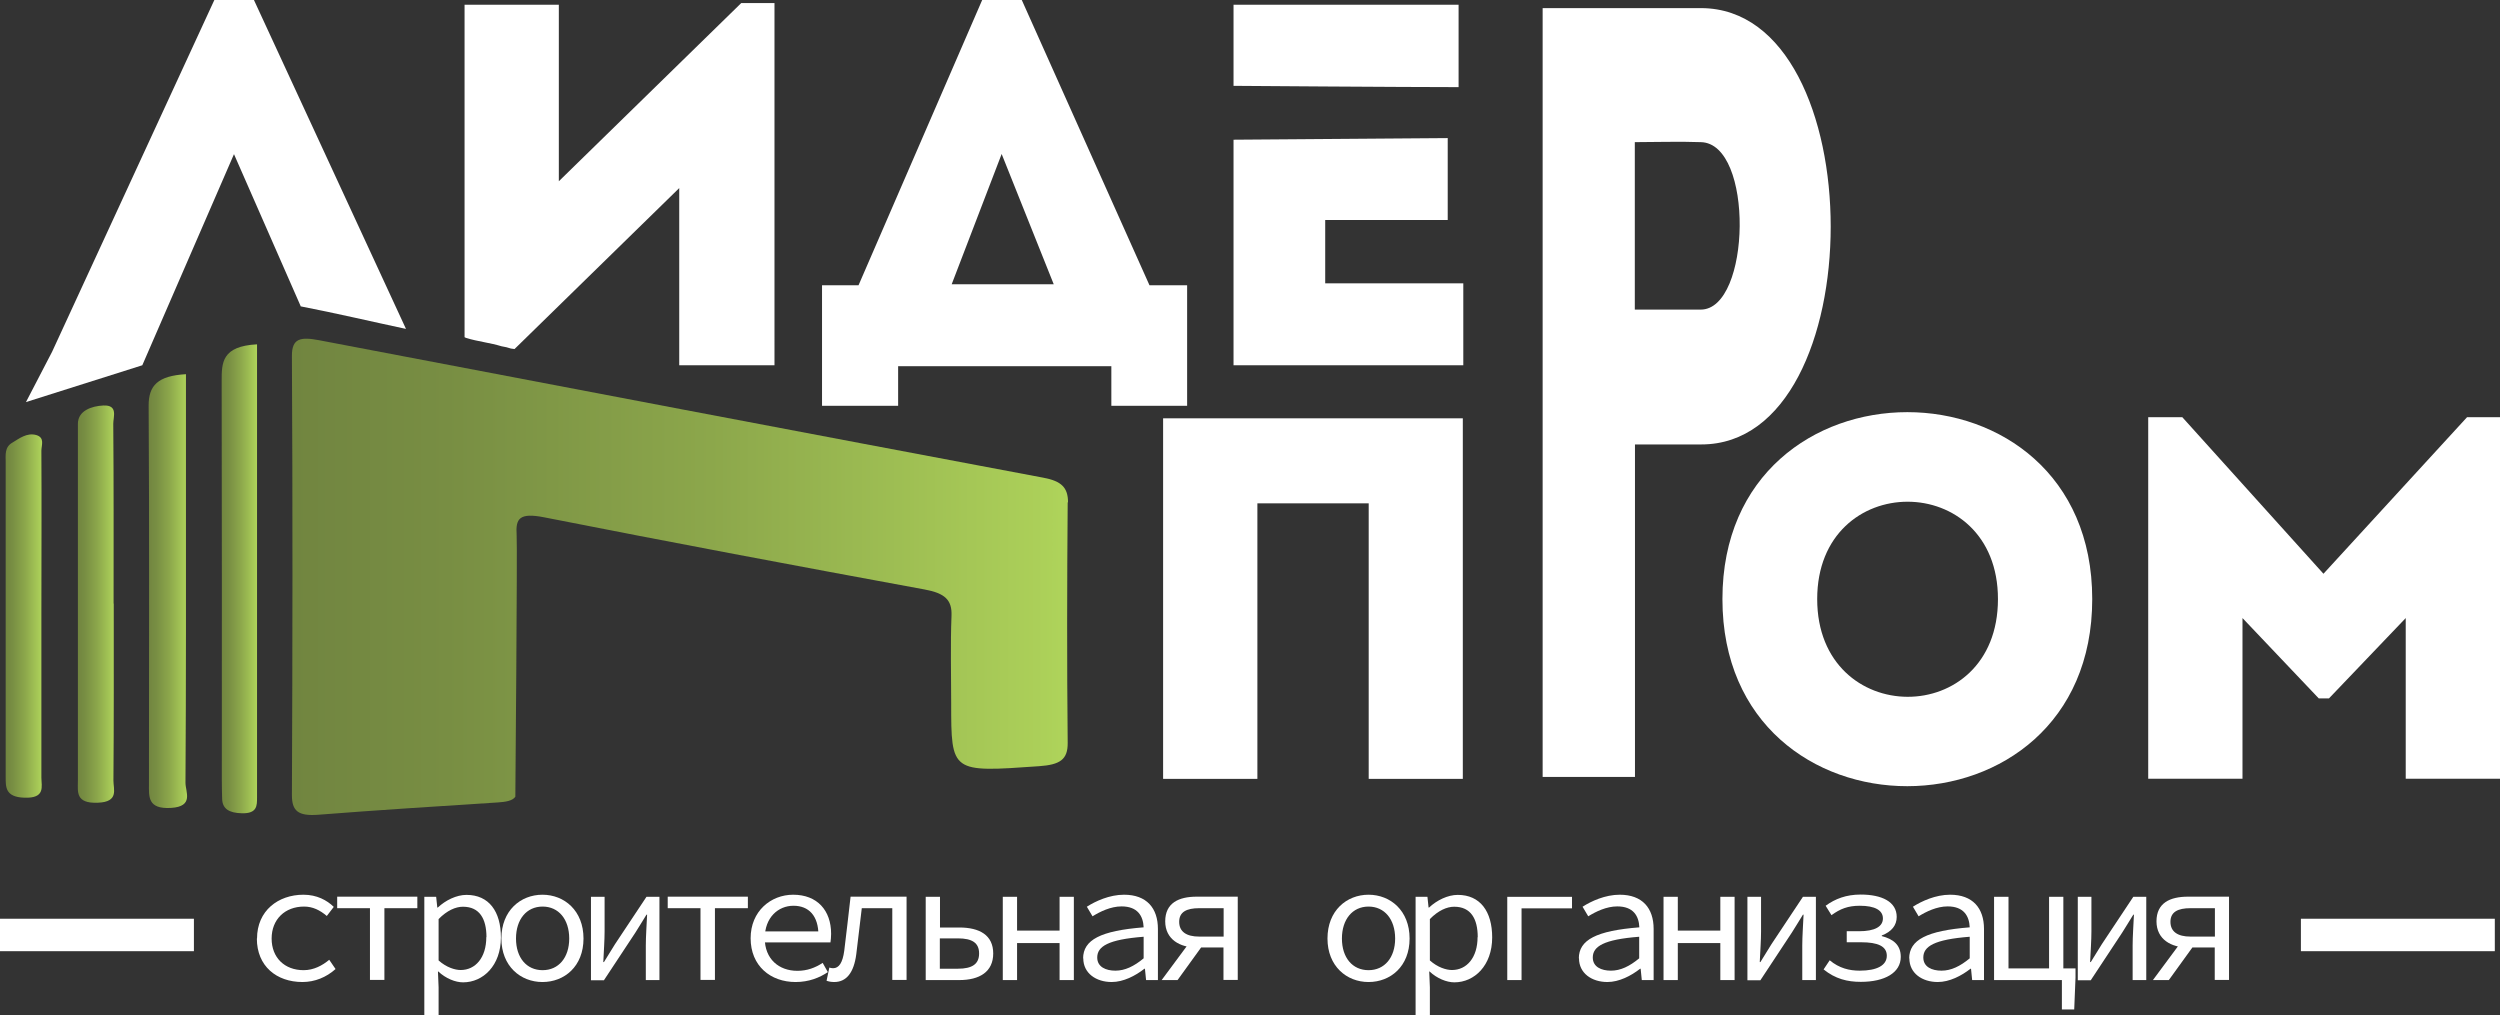 <?xml version="1.0" encoding="UTF-8"?> <svg xmlns="http://www.w3.org/2000/svg" xmlns:xlink="http://www.w3.org/1999/xlink" id="_Слой_2" data-name="Слой 2" viewBox="0 0 154.07 62.57"><rect x="0" y="0" width="154.07" height="62.57" fill="#333333" stroke="none"/><defs><style> .cls-1 { fill: none; stroke: #fff; stroke-miterlimit: 10; stroke-width: 2px; } .cls-2 { fill: url(#_Безымянный_градиент_5); } .cls-2, .cls-3, .cls-4, .cls-5, .cls-6, .cls-7 { stroke-width: 0px; } .cls-3 { fill: url(#_Безымянный_градиент_5-4); } .cls-4 { fill: url(#_Безымянный_градиент_5-3); } .cls-5 { fill: url(#_Безымянный_градиент_5-5); } .cls-6 { fill: url(#_Безымянный_градиент_5-2); } .cls-7 { fill: #fff; } </style><linearGradient id="_Безымянный_градиент_5" data-name="Безымянный градиент 5" x1="17.99" y1="206.14" x2="65.82" y2="206.14" gradientTransform="translate(0 241.69) scale(1 -1)" gradientUnits="userSpaceOnUse"><stop offset="0" stop-color="#718540"></stop><stop offset=".2" stop-color="#788e43"></stop><stop offset=".54" stop-color="#8ca74b"></stop><stop offset=".97" stop-color="#acd059"></stop><stop offset=".99" stop-color="#aed35a"></stop></linearGradient><linearGradient id="_Безымянный_градиент_5-2" data-name="Безымянный градиент 5" x1="9.16" y1="205.27" x2="11.53" y2="205.27" xlink:href="#_Безымянный_градиент_5"></linearGradient><linearGradient id="_Безымянный_градиент_5-3" data-name="Безымянный градиент 5" x1="4.8" y1="204.46" x2="7.04" y2="204.46" xlink:href="#_Безымянный_градиент_5"></linearGradient><linearGradient id="_Безымянный_градиент_5-4" data-name="Безымянный градиент 5" x1="13.64" y1="206.02" x2="15.84" y2="206.02" xlink:href="#_Безымянный_градиент_5"></linearGradient><linearGradient id="_Безымянный_градиент_5-5" data-name="Безымянный градиент 5" x1=".33" y1="203.73" x2="2.58" y2="203.73" xlink:href="#_Безымянный_градиент_5"></linearGradient></defs><g id="_Слой_2-2" data-name=" Слой 2"><g id="_Слой_1-2" data-name=" Слой 1-2"><g><path class="cls-7" d="M15.84,57.84c0-1.72,1.31-2.7,2.86-2.7.83,0,1.45.34,1.87.75l-.43.56c-.42-.36-.87-.58-1.4-.58-1.18,0-2,.79-2,1.97s.8,1.95,1.97,1.95c.63,0,1.16-.29,1.58-.64l.39.57c-.57.51-1.28.8-2.04.8-1.6,0-2.81-.98-2.81-2.68h.01Z"></path><path class="cls-7" d="M22.81,55.97h-2.03v-.71h4.94v.71h-2.03v4.42h-.89v-4.42h.01Z"></path><path class="cls-7" d="M26.16,55.27h.72l.07.66h.03c.48-.45,1.15-.78,1.77-.78,1.38,0,2.12,1.02,2.12,2.62,0,1.74-1.1,2.77-2.33,2.77-.48,0-1.07-.24-1.53-.67h-.02l.04.97v1.73h-.88v-7.3h.01ZM29.98,57.76c0-1.13-.42-1.88-1.45-1.88-.45,0-.98.23-1.5.76v2.55c.48.43,1.01.59,1.36.59.91,0,1.58-.76,1.58-2.03h.01Z"></path><path class="cls-7" d="M30.9,57.84c0-1.72,1.18-2.7,2.53-2.7s2.53.98,2.53,2.7-1.18,2.68-2.53,2.68-2.53-.98-2.53-2.68ZM35.08,57.84c0-1.18-.65-1.97-1.64-1.97s-1.64.79-1.64,1.97.65,1.95,1.64,1.95,1.64-.78,1.64-1.95Z"></path><path class="cls-7" d="M36.42,55.27h.84v2.13c0,.55-.05,1.24-.08,1.89h.04c.19-.32.49-.78.68-1.1l1.94-2.92h.8v5.13h-.84v-2.13c0-.55.05-1.24.08-1.9h-.04c-.19.32-.49.79-.68,1.1l-1.94,2.94h-.8v-5.13h0Z"></path><path class="cls-7" d="M43.18,55.97h-2.03v-.71h4.94v.71h-2.03v4.42h-.89v-4.42h0Z"></path><path class="cls-7" d="M46.26,57.82c0-1.67,1.25-2.68,2.62-2.68,1.48,0,2.34.96,2.34,2.41,0,.2-.02.39-.04.53h-4.34v-.68h3.82l-.22.24c0-1.21-.6-1.82-1.54-1.82s-1.77.72-1.77,2,.87,2.01,2.01,2.01c.61,0,1.1-.19,1.56-.49l.32.57c-.51.34-1.16.61-1.99.61-1.54,0-2.77-.99-2.77-2.7Z"></path><path class="cls-7" d="M50.94,60.44l.17-.81c.07.02.14.04.23.04.36,0,.59-.33.69-1.08.14-1.11.26-2.22.39-3.33h3.45v5.13h-.88v-4.42h-1.88c-.12.95-.22,1.9-.34,2.84-.15,1.14-.61,1.71-1.36,1.71-.19,0-.33-.03-.48-.08h.01Z"></path><path class="cls-7" d="M57.05,55.27h.88v1.89h1.19c1.25,0,2.09.47,2.09,1.6s-.84,1.64-2.09,1.64h-2.07s0-5.13,0-5.13ZM59.03,59.7c.89,0,1.31-.29,1.31-.94s-.42-.93-1.31-.93h-1.11v1.87h1.11Z"></path><path class="cls-7" d="M61.8,55.27h.88v2.08h2.62v-2.08h.88v5.13h-.88v-2.28h-2.62v2.28h-.88s0-5.13,0-5.13Z"></path><path class="cls-7" d="M66.75,59.07c0-1.15,1.08-1.71,3.73-1.92-.03-.7-.37-1.29-1.36-1.29-.67,0-1.32.32-1.79.61l-.35-.59c.53-.34,1.39-.74,2.29-.74,1.4,0,2.09.83,2.09,2.11v3.15h-.73l-.07-.7h-.03c-.56.44-1.3.82-2.02.82-.96,0-1.75-.54-1.75-1.46h-.01ZM70.48,59.06v-1.33c-2.2.17-2.86.6-2.86,1.28,0,.58.53.81,1.12.81s1.15-.27,1.74-.76Z"></path><path class="cls-7" d="M73.41,57.93l.75.27-1.59,2.2h-.98l1.83-2.47h-.01ZM75.41,58.39h-1.7c-.96,0-1.9-.48-1.9-1.61s.83-1.52,1.94-1.52h2.53v5.13h-.88v-2.01h0ZM75.41,57.72v-1.75h-1.51c-.77,0-1.23.23-1.23.84s.45.91,1.23.91h1.51Z"></path><path class="cls-7" d="M81.81,57.84c0-1.72,1.18-2.7,2.53-2.7s2.53.98,2.53,2.7-1.18,2.68-2.53,2.68-2.53-.98-2.53-2.68ZM85.98,57.84c0-1.18-.65-1.97-1.64-1.97s-1.64.79-1.64,1.97.65,1.95,1.64,1.95,1.64-.78,1.64-1.95Z"></path><path class="cls-7" d="M87.25,55.27h.72l.07.66h.03c.48-.45,1.15-.78,1.77-.78,1.38,0,2.12,1.02,2.12,2.62,0,1.74-1.1,2.77-2.33,2.77-.48,0-1.07-.24-1.53-.67h-.02l.04.97v1.73h-.88v-7.3h0ZM91.07,57.76c0-1.13-.42-1.88-1.45-1.88-.45,0-.98.23-1.5.76v2.55c.48.43,1.01.59,1.36.59.91,0,1.58-.76,1.58-2.03h0Z"></path><path class="cls-7" d="M92.89,55.27h3.99v.71h-3.11v4.42h-.88v-5.13Z"></path><path class="cls-7" d="M97.3,59.07c0-1.15,1.08-1.71,3.73-1.92-.03-.7-.37-1.29-1.36-1.29-.67,0-1.32.32-1.79.61l-.35-.59c.53-.34,1.39-.74,2.29-.74,1.4,0,2.09.83,2.09,2.11v3.15h-.73l-.07-.7h-.03c-.56.44-1.3.82-2.02.82-.96,0-1.75-.54-1.75-1.46h-.01ZM101.02,59.06v-1.33c-2.2.17-2.86.6-2.86,1.28,0,.58.53.81,1.12.81s1.15-.27,1.74-.76Z"></path><path class="cls-7" d="M102.52,55.27h.88v2.08h2.62v-2.08h.88v5.13h-.88v-2.28h-2.62v2.28h-.88s0-5.13,0-5.13Z"></path><path class="cls-7" d="M107.69,55.27h.84v2.13c0,.55-.05,1.24-.08,1.89h.04c.19-.32.49-.78.68-1.1l1.94-2.92h.8v5.13h-.84v-2.13c0-.55.05-1.24.08-1.9h-.04c-.19.32-.49.79-.68,1.1l-1.94,2.94h-.8v-5.13h0Z"></path><path class="cls-7" d="M112.38,59.75l.38-.57c.59.49,1.21.64,1.85.64,1.07,0,1.67-.33,1.67-.92s-.56-.83-1.58-.83h-.89v-.68h.76c.98,0,1.47-.29,1.47-.79s-.49-.78-1.42-.78c-.74,0-1.21.19-1.75.58l-.36-.58c.59-.43,1.27-.69,2.16-.69,1.3,0,2.22.44,2.22,1.38,0,.51-.31.91-.92,1.14v.04c.7.18,1.17.54,1.17,1.28,0,.98-.99,1.54-2.46,1.54-.83,0-1.57-.18-2.3-.77h0Z"></path><path class="cls-7" d="M117.66,59.07c0-1.15,1.08-1.71,3.73-1.92-.03-.7-.37-1.29-1.36-1.29-.67,0-1.32.32-1.79.61l-.35-.59c.53-.34,1.39-.74,2.29-.74,1.4,0,2.09.83,2.09,2.11v3.15h-.73l-.07-.7h-.03c-.56.44-1.3.82-2.02.82-.96,0-1.75-.54-1.75-1.46h-.01ZM121.39,59.06v-1.33c-2.2.17-2.86.6-2.86,1.28,0,.58.53.81,1.12.81s1.15-.27,1.74-.76Z"></path><path class="cls-7" d="M122.89,55.27h.89v4.41h2.5v-4.41h.88v5.13h-4.27v-5.13ZM127.06,60.4h-.4v-.72h1.25v.56l-.08,1.97h-.76v-1.82h0Z"></path><path class="cls-7" d="M128.05,55.27h.84v2.13c0,.55-.05,1.24-.08,1.89h.04c.19-.32.49-.78.68-1.1l1.94-2.92h.8v5.13h-.84v-2.13c0-.55.05-1.24.08-1.9h-.04c-.19.32-.49.79-.68,1.1l-1.94,2.94h-.8v-5.13h0Z"></path><path class="cls-7" d="M134.5,57.93l.75.27-1.59,2.2h-.98l1.83-2.47h-.01ZM136.5,58.39h-1.7c-.96,0-1.9-.48-1.9-1.61s.83-1.52,1.94-1.52h2.53v5.13h-.88v-2.01h0ZM136.5,57.72v-1.75h-1.51c-.77,0-1.23.23-1.23.84s.45.91,1.23.91h1.51Z"></path></g><path class="cls-7" d="M18.53,18.88c2.17.42,4.33.93,6.49,1.39L15.65,0h-2.44L3.21,21.68l-1.61,3.1,7.17-2.27,5.65-13.01,4.12,9.39h-.01Z"></path><path class="cls-7" d="M45.68.19l-11.24,10.98V.29h-5.81v20.49s.07.04.11.05c.71.22,1.46.29,2.17.51.2.03.4.08.58.14.07.01.15.02.22.03l10.15-9.92v10.92h5.87V.19h-2.06.01Z"></path><path class="cls-7" d="M55.36,25.01h-4.7v-7.43h2.25L60.53,0h2.44l7.87,17.58h2.32v7.43h-4.67v-2.44h-13.14v2.44h.01ZM58.66,17.52h6.28l-3.21-8.03-3.08,8.03h0Z"></path><path class="cls-7" d="M95.07,47.88V.5h9.78c10.63.05,10.63,26.89,0,26.89h-4.09v20.49h-5.69ZM104.81,8.76c-1.33-.05-2.76,0-4.06,0v10.32h4.06c3.11,0,3.3-10.27,0-10.32Z"></path><path class="cls-7" d="M90.16,48h-5.81v-16.98h-6.86v16.98h-5.81v-22.22h18.47v22.22h0Z"></path><path class="cls-7" d="M106.15,36.92c0-15.36,22.79-15.36,22.79,0s-22.79,15.39-22.79,0ZM123.13,36.92c0-8-11.14-8-11.14,0s11.14,8.06,11.14,0Z"></path><path class="cls-7" d="M152.04,25.71h2.03v22.28h-5.81v-9.9l-4.73,4.95h-.63l-4.7-4.95v9.9h-5.81v-22.28h2.1l8.7,9.65,8.85-9.65h0Z"></path><g><path class="cls-7" d="M81.67,17.46v-3.9h7.55v-5.05l-13.2.1v13.9h14.16v-5.05h-8.51Z"></path><path class="cls-7" d="M89.89,5.36V.29h-13.87v5s10.57.08,13.87.08h0Z"></path></g><g id="g3ELCk"><g><path class="cls-2" d="M65.82,30.96c0-.9-.39-1.31-1.52-1.52-14.88-2.8-29.75-5.63-44.62-8.47-1.16-.22-1.7-.13-1.69.98.05,9.02.04,18.03,0,27.05,0,.97.37,1.31,1.64,1.21,3.69-.29,7.39-.52,11.09-.76.44-.03.88-.1,1.04-.35,0,0,.13-15.47.08-16.12-.07-1.02.16-1.4,1.69-1.1,7.8,1.54,15.63,3.01,23.46,4.45,1.25.23,1.69.65,1.65,1.62-.07,1.79-.02,3.58-.02,5.37,0,4.31,0,4.28,5.41,3.9,1.29-.09,1.78-.4,1.77-1.44-.05-4.94-.04-9.88,0-14.82h.02Z"></path><path class="cls-6" d="M11.46,23.06v6.67c0,6.17.01,12.34-.03,18.51,0,.56.54,1.46-.89,1.55-1.46.09-1.36-.71-1.36-1.48,0-7.77.03-15.55-.02-23.32,0-1.23.56-1.83,2.3-1.93Z"></path><path class="cls-4" d="M7.01,37.2c0,3.64.01,7.27-.02,10.91,0,.54.35,1.31-.96,1.36-1.39.06-1.23-.68-1.23-1.35v-22c0-.82.87-1.1,1.57-1.13.92-.04.61.7.61,1.12.03,3.7.02,7.4.02,11.09h0Z"></path><path class="cls-3" d="M15.84,21.22v27.92c0,.5.02,1.01-.95.98-.78-.02-1.18-.28-1.2-.88-.01-.37-.02-.74-.02-1.11,0-8.22.01-16.43-.01-24.65,0-1.12,0-2.15,2.19-2.26h-.01Z"></path><path class="cls-5" d="M2.55,37.94v9.97c0,.56.27,1.3-1.06,1.25-1.17-.04-1.14-.66-1.14-1.29v-19.39c0-.43-.08-.92.41-1.2.42-.25.89-.63,1.47-.47.55.16.32.63.32.97.02,3.39,0,6.77,0,10.16h0Z"></path></g></g><line class="cls-1" x1="141.8" y1="57.62" x2="153.75" y2="57.62"></line><line class="cls-1" y1="57.62" x2="11.95" y2="57.62"></line></g></g></svg> 